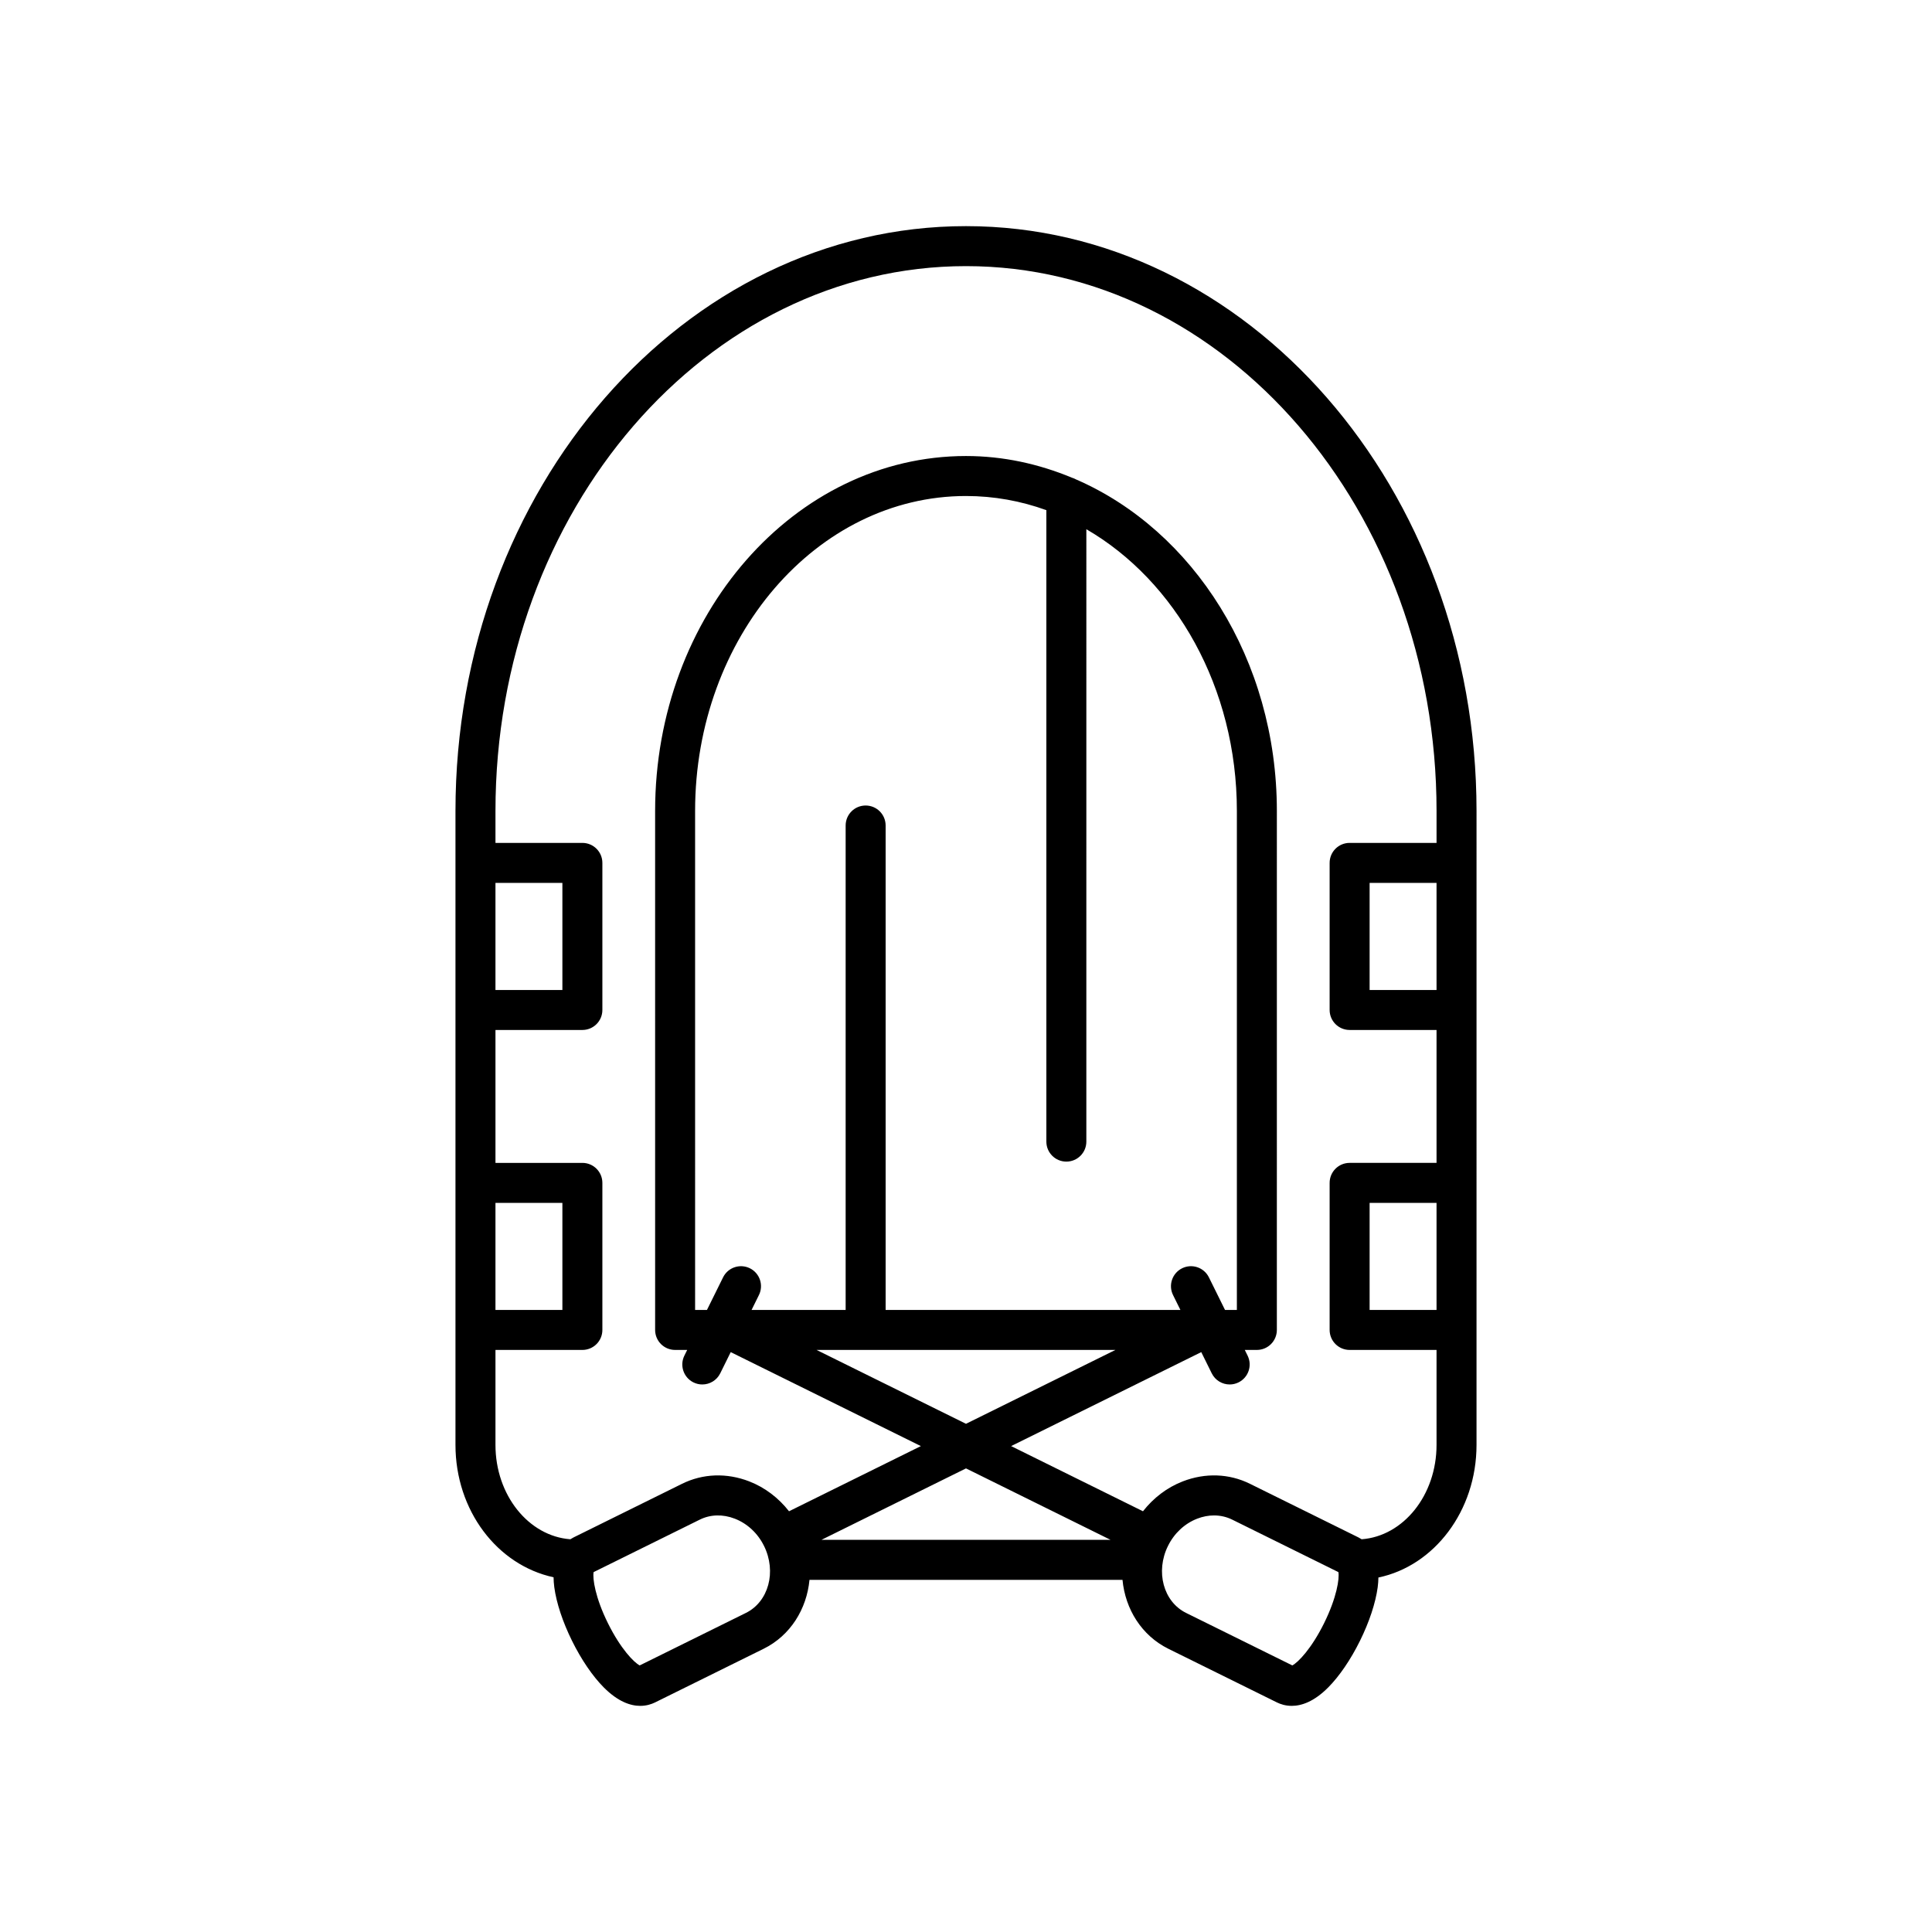 <?xml version="1.0" ?>
<svg fill="#000000" width="800px" height="800px" viewBox="0 0 512 512" id="icon" version="1.1" xml:space="preserve" xmlns="http://www.w3.org/2000/svg" xmlns:xlink="http://www.w3.org/1999/xlink"><path d="M255.997,59.929c-74.602,0-135.292,69.526-135.292,154.983v168.001  c0,17.361,11.047,31.861,25.996,35.081c0.017,0.829,0.063,1.692,0.194,2.647  c0.564,4.17,2.235,9.215,4.698,14.197c2.462,4.982,5.453,9.37,8.423,12.355  c3.777,3.793,7.094,4.879,9.66,4.879c1.65,0,2.985-0.45,3.932-0.915  l28.757-14.213c7.111-3.514,11.428-10.537,12.157-18.269h82.954  c0.726,7.732,5.043,14.754,12.154,18.269l28.762,14.213  c0.946,0.466,2.281,0.915,3.932,0.915c2.566,0,5.888-1.086,9.66-4.879  c2.97-2.985,5.96-7.373,8.423-12.355c2.463-4.983,4.134-10.027,4.698-14.197  c0.127-0.932,0.17-1.772,0.189-2.584c14.77-3.062,26.001-17.642,26.001-35.143  V214.912C391.294,129.455,330.599,59.929,255.997,59.929z M131.302,233.972h17.736  v28.384H131.302V233.972z M131.302,318.772h17.736v28.378H131.302V318.772z   M197.667,427.444l-28.14,13.908c-1.532-0.786-5.086-4.434-8.434-11.212  c-3.353-6.778-4.087-11.817-3.782-13.514l28.141-13.908  c2.809-1.392,6.11-1.485,9.276-0.253c3.332,1.293,6.085,3.86,7.746,7.222  C205.842,416.501,203.689,424.469,197.667,427.444z M217.685,408.078l38.314-18.937  l38.317,18.937H217.685z M198.722,336.104c-2.628-1.293-5.805-0.217-7.098,2.401  l-4.274,8.645h-3.141V214.912c0-46.022,32.202-83.465,71.788-83.465  c7.414,0,14.568,1.314,21.301,3.751v167.343c0,2.929,2.37,5.298,5.298,5.298  s5.298-2.369,5.298-5.298V140.249c23.602,13.688,39.89,41.972,39.89,74.663v132.238  h-3.14l-4.274-8.645c-1.299-2.618-4.465-3.7-7.099-2.401  c-2.623,1.299-3.699,4.476-2.401,7.099l1.952,3.947h-78.121V218.767  c0-2.929-2.369-5.298-5.298-5.298c-2.928,0-5.298,2.37-5.298,5.298v128.384h-24.934  l1.951-3.947C202.422,340.58,201.346,337.403,198.722,336.104z M295.6,357.747  l-39.602,19.574l-39.603-19.574H295.6z M350.907,430.14  c-3.347,6.778-6.902,10.426-8.433,11.212l-28.146-13.908  c-6.017-2.975-8.169-10.943-4.801-17.757c1.661-3.363,4.413-5.929,7.745-7.222  c1.479-0.574,2.985-0.859,4.46-0.859c1.681,0,3.317,0.373,4.817,1.112  l28.141,13.908C354.994,418.323,354.259,423.362,350.907,430.14z M380.698,347.15  h-17.736v-28.378h17.736V347.15z M380.698,262.356h-17.736v-28.384h17.736V262.356z   M380.698,223.376h-23.034c-2.929,0-5.298,2.37-5.298,5.298v38.98  c0,2.928,2.37,5.298,5.298,5.298h23.034V308.176h-23.034  c-2.929,0-5.298,2.369-5.298,5.298V352.449c0,2.928,2.37,5.298,5.298,5.298h23.034  v25.166c0,13.341-8.801,24.182-19.847,25.007  c-0.293-0.188-0.583-0.357-0.849-0.489l-28.756-14.213  c-5.51-2.727-11.843-2.949-17.814-0.631c-4.167,1.619-7.763,4.381-10.53,7.914  l-34.944-17.271l50.389-24.905l2.78,5.624c0.926,1.868,2.799,2.949,4.754,2.949  c0.787,0,1.589-0.176,2.344-0.549c2.624-1.299,3.699-4.475,2.401-7.098  l-0.744-1.506h3.202c2.928,0,5.298-2.369,5.298-5.298V214.912  c0-40.139-22.178-74.391-53.244-87.871c-0.331-0.185-0.667-0.323-1.038-0.435  c-8.785-3.656-18.222-5.756-28.102-5.756c-45.426,0-82.383,42.198-82.383,94.061  V352.449c0,2.928,2.369,5.298,5.298,5.298h3.201l-0.744,1.506  c-1.299,2.623-0.222,5.8,2.401,7.098c0.755,0.373,1.557,0.549,2.344,0.549  c1.956,0,3.833-1.082,4.755-2.949l2.78-5.624l50.392,24.905l-34.943,17.271  c-2.767-3.533-6.363-6.295-10.53-7.914c-5.97-2.318-12.303-2.095-17.813,0.631  l-28.756,14.213c-0.267,0.132-0.556,0.302-0.85,0.489  c-11.047-0.823-19.846-11.666-19.846-25.007v-25.166h23.034  c2.928,0,5.298-2.369,5.298-5.298v-38.975c0-2.928-2.37-5.298-5.298-5.298h-23.034  v-35.224h23.034c2.928,0,5.298-2.37,5.298-5.298v-38.98  c0-2.928-2.37-5.298-5.298-5.298h-23.034v-8.464  c0-79.615,55.94-144.387,124.695-144.387c68.761,0,124.701,64.772,124.701,144.387  V223.376z"/></svg>
